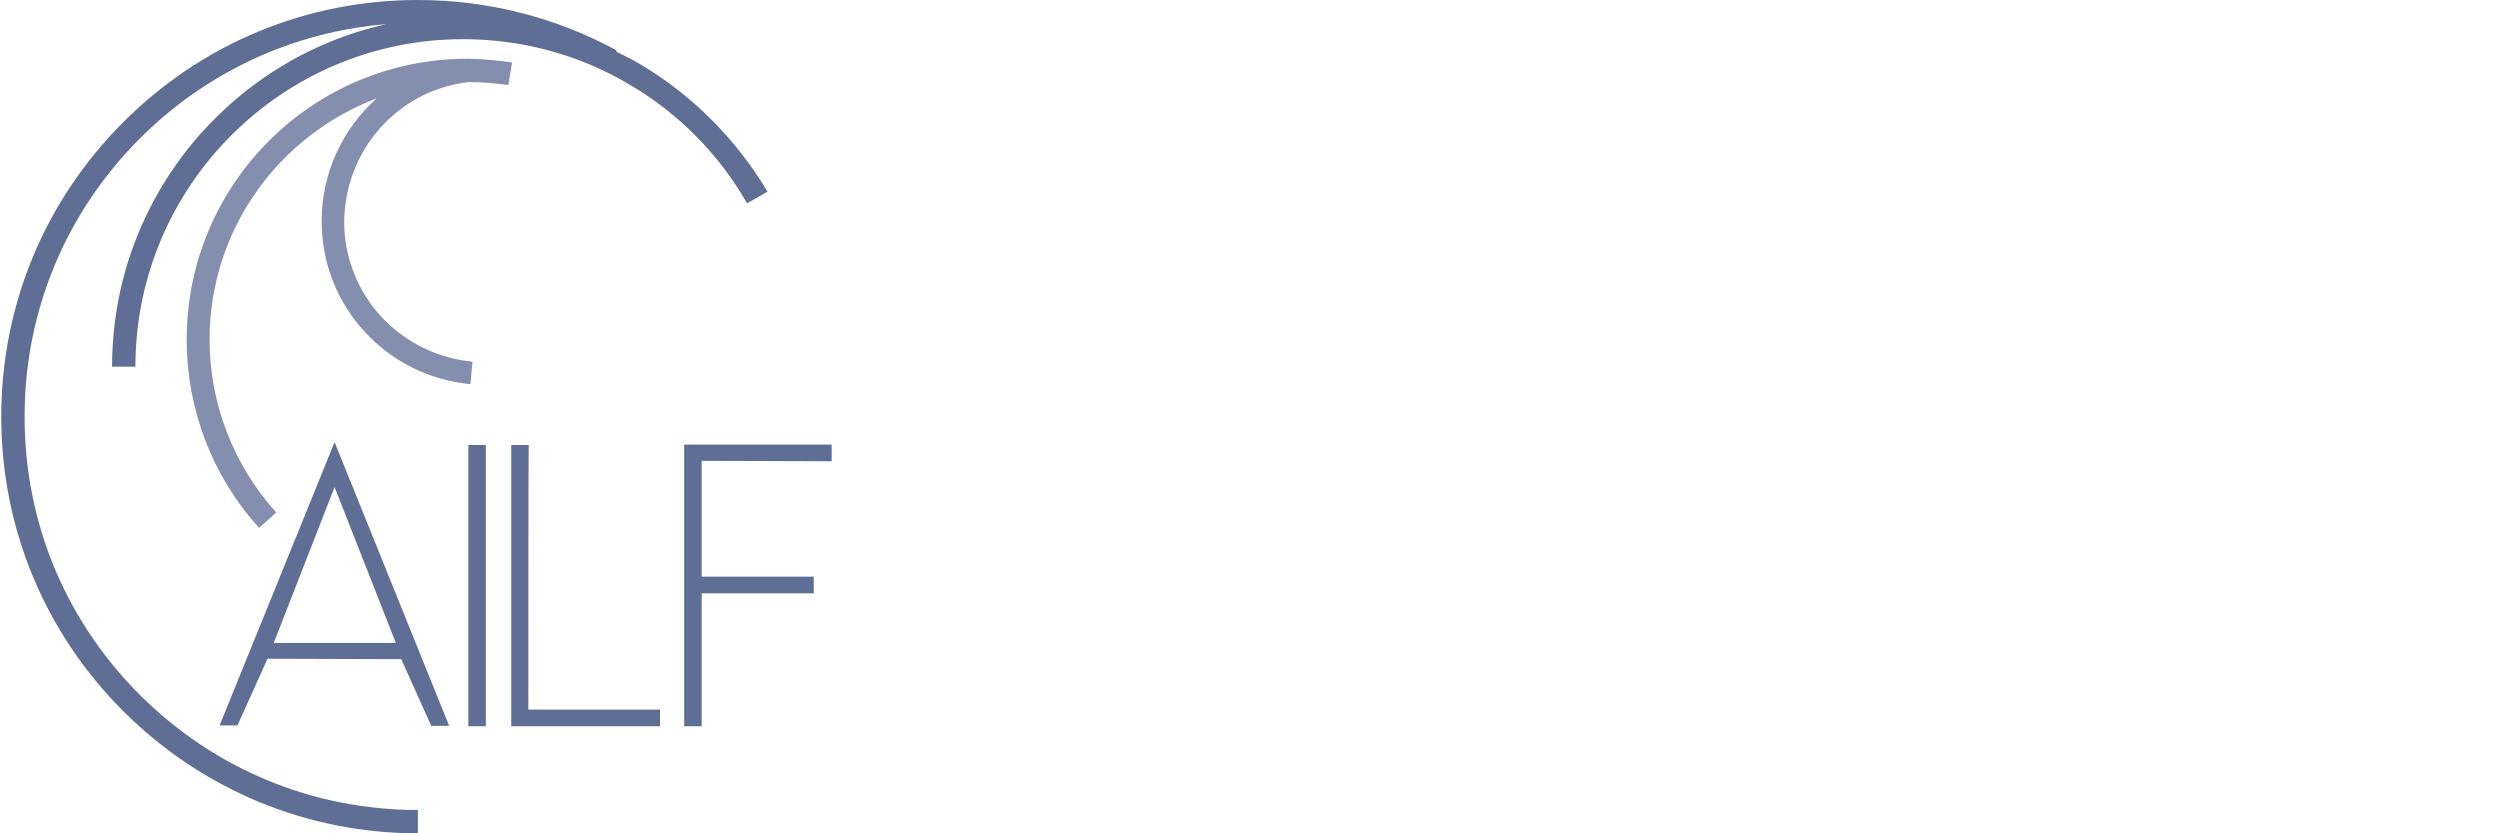 <?xml version="1.0" encoding="utf-8"?>
<!-- Generator: Adobe Illustrator 22.0.1, SVG Export Plug-In . SVG Version: 6.00 Build 0)  -->
<svg version="1.1" id="Layer_1" xmlns="http://www.w3.org/2000/svg" xmlns:xlink="http://www.w3.org/1999/xlink" x="0px" y="0px"
	 viewBox="0 0 600 200" style="enable-background:new 0 0 600 200;" xml:space="preserve">
<style type="text/css">
	.st0{fill:#848FB0;}
	.st1{fill:#5E6E95;}
</style>
<g>
	<path class="st0" d="M112.5,19.7c3.2,0,6.4,0.3,9.5,0.7l0.9-5.4c-3.5-0.5-7.1-0.9-10.7-0.9c-37.3,0-67.4,30.2-67.4,67.4
		c0,16.8,6.2,32.9,17.4,45.2l4.1-3.7c-10.3-11.4-16-26.2-16-41.5c0-26.5,16.7-49,40.1-57.9c-8.1,7.3-13.2,17.7-13.2,29.5
		c0,9.8,3.6,19.3,10.4,26.6c6.6,7.2,15.7,11.6,25.3,12.5l0.5-5.4C105,86,97.3,82.2,91.5,76c-5.7-6.2-8.9-14.3-8.9-22.8
		C82.8,35.9,95.6,21.6,112.5,19.7z"/>
	<path class="st1" d="M153.8,15.5c-1.9-1.2-4-2.1-5.9-3.1l0.1-0.3C133.5,4.2,117.1,0,100.3,0C73.6,0,48.5,10.4,29.6,29.3
		S0.3,73.3,0.3,100s10.4,51.8,29.3,70.7c19,18.9,44.1,29.3,70.7,29.3v-5.6c-25.2,0-48.9-9.8-66.8-27.7S5.9,125.2,5.9,100
		s9.8-48.9,27.7-66.8c16-16,36.9-25.6,59.1-27.4c-37.6,8.4-65.8,42-65.8,82.2h5.6c0-43.4,35.3-78.6,78.6-78.6
		c14.1,0,27.9,3.7,40,10.9c11.8,6.9,21.5,16.8,28.2,28.5l4.9-2.8C176.7,33.4,166.2,22.9,153.8,15.5z"/>
	<path class="st1" d="M64.2,158.1l-7.2,16h-4.3l27.6-68l27.5,68.1h-4.3l-7.2-16L64.2,158.1L64.2,158.1z M80.3,116.9l-14.6,37.4H95
		L80.3,116.9z M116.6,174.3h-4.2v-67.5h4.2V174.3z M126.8,170.3h31.6v4h-35.7v-67.5h4.2C126.8,106.7,126.8,170.3,126.8,170.3z
		 M168.4,110.6v27.8h26.9v4h-26.9v31.9h-4.2v-67.6h35.4v4L168.4,110.6L168.4,110.6z"/>
</g>
</svg>
